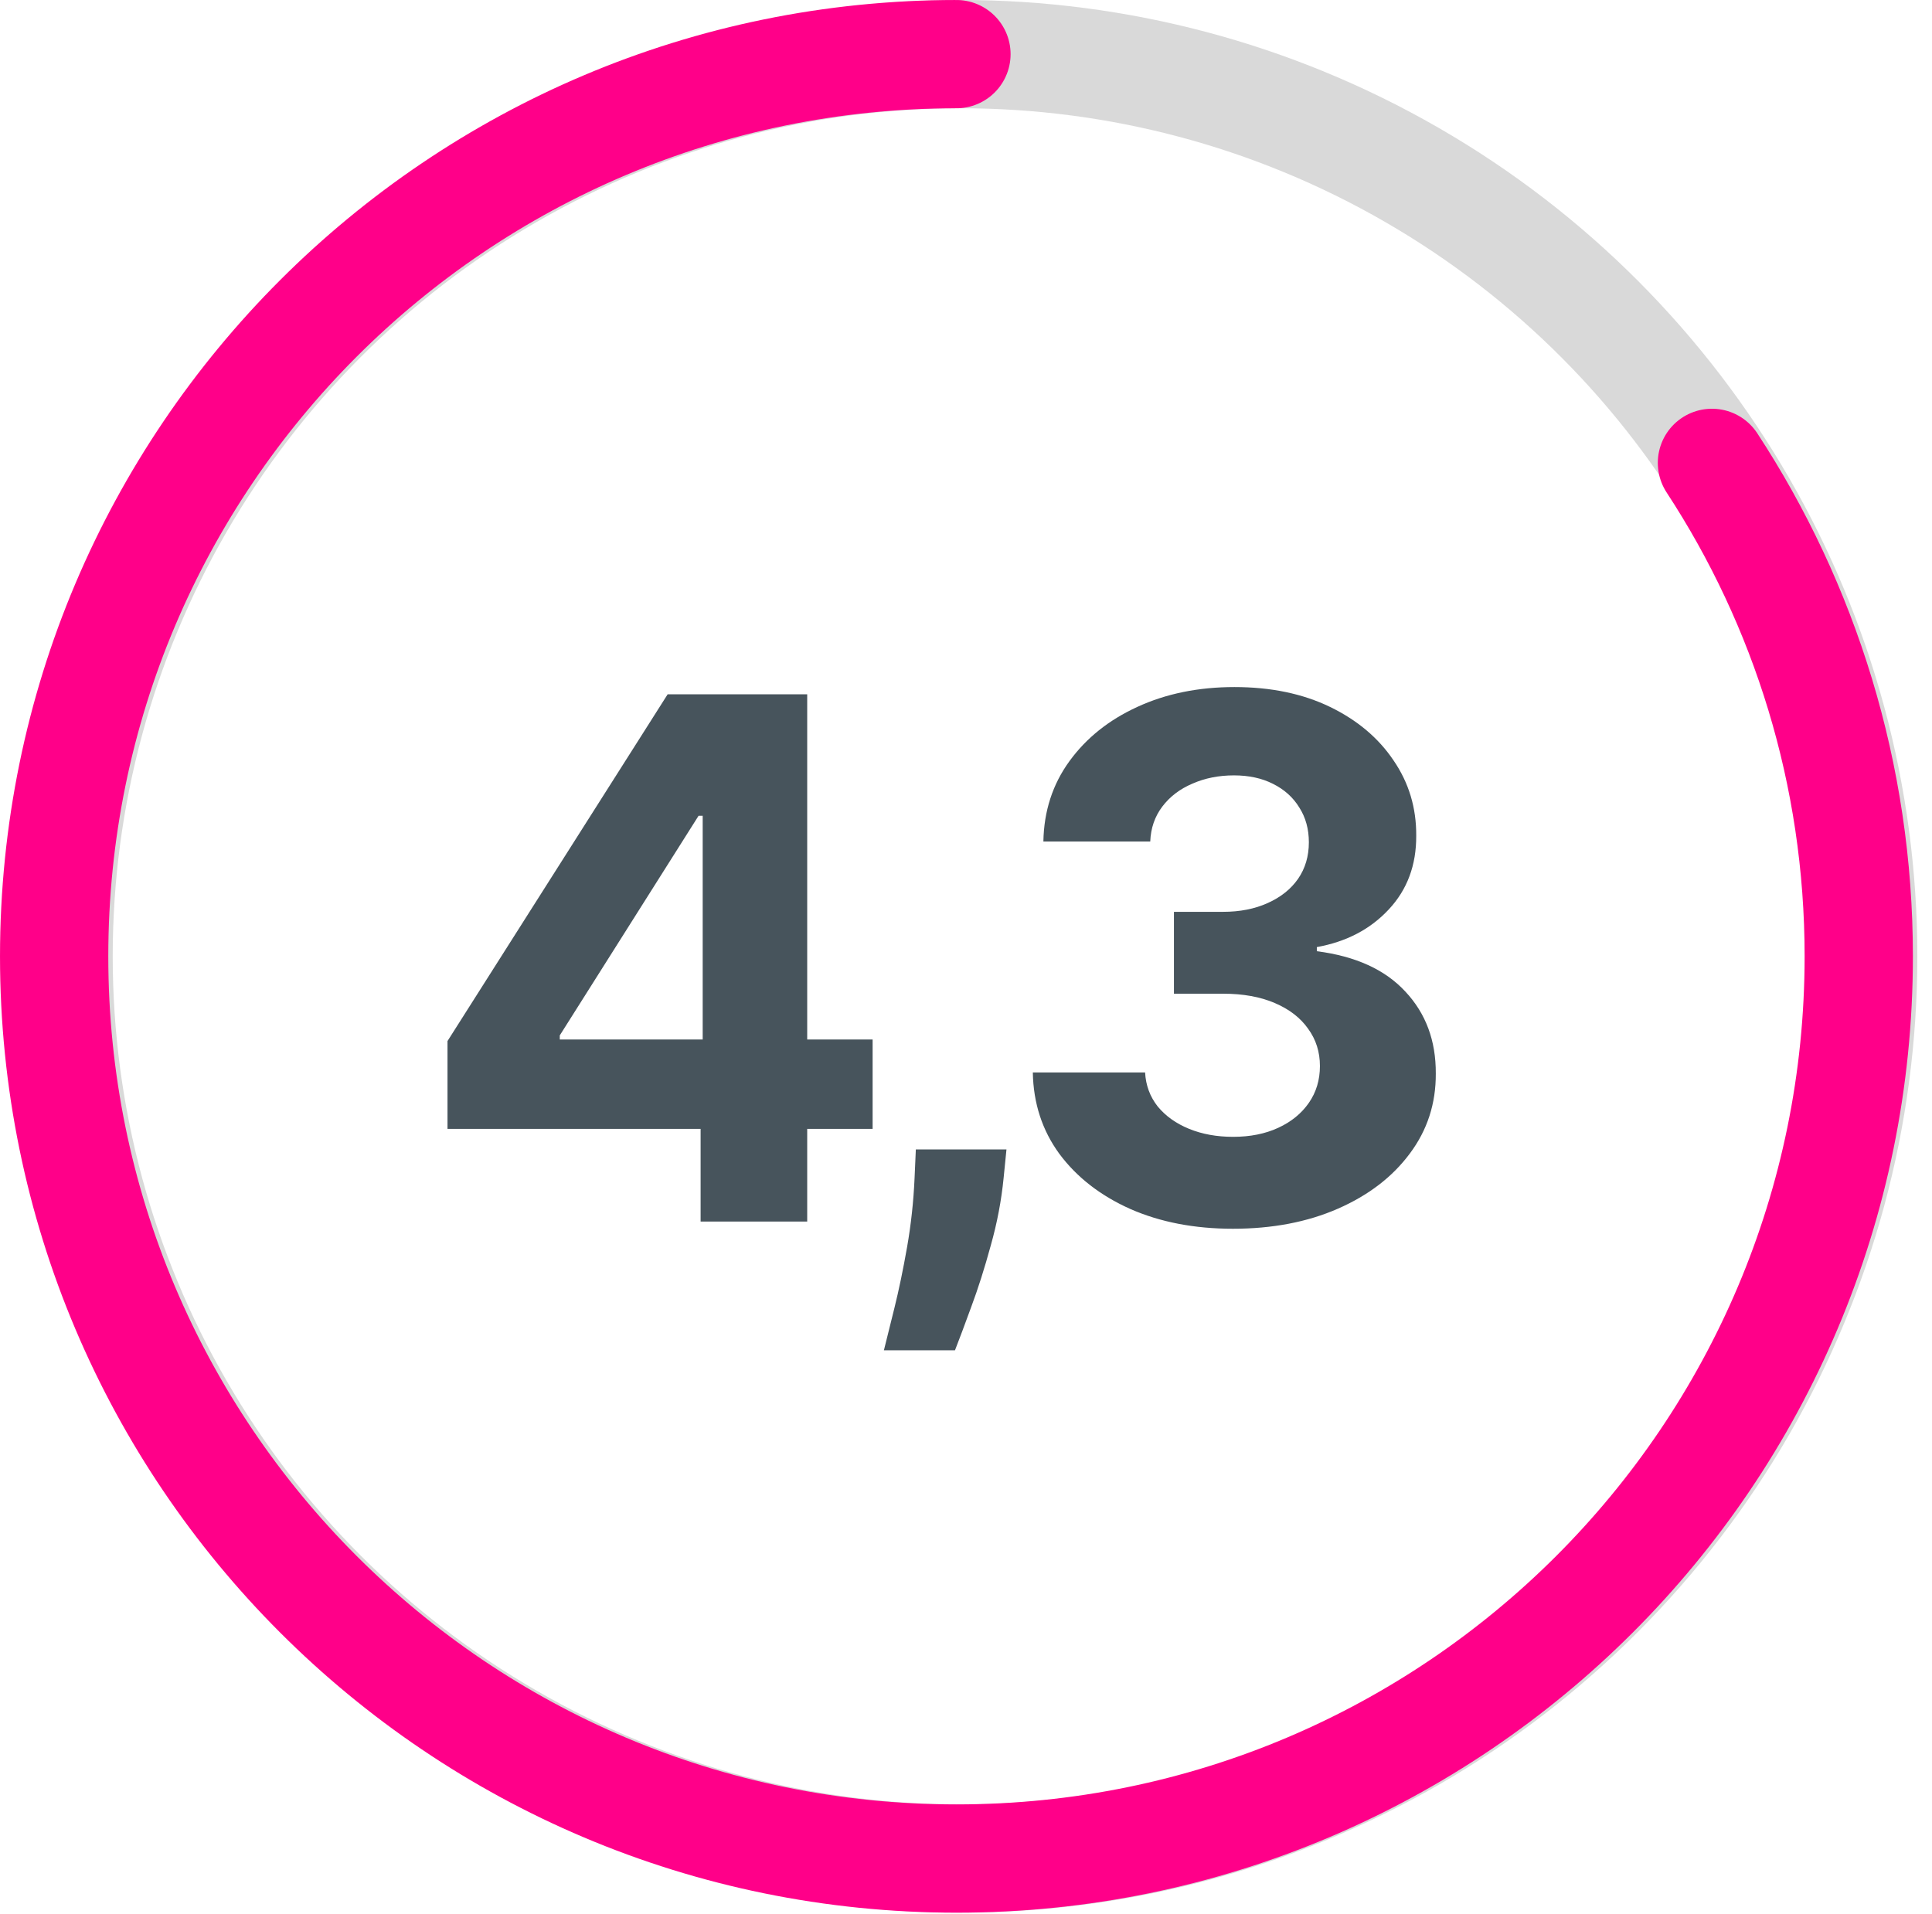 <svg width="110" height="109" viewBox="0 0 110 109" fill="none" xmlns="http://www.w3.org/2000/svg">
<path d="M25.479 64.28V59.281L38.014 39.534H42.324V46.453H39.773L31.871 58.959V59.193H49.683V64.28H25.479ZM39.89 69.558V62.755L40.008 60.542V39.534H45.959V69.558H39.89ZM57.304 65.453L57.143 67.065C57.016 68.356 56.772 69.641 56.41 70.921C56.058 72.211 55.687 73.379 55.296 74.425C54.915 75.471 54.607 76.291 54.373 76.888H50.326C50.473 76.311 50.673 75.505 50.927 74.469C51.181 73.442 51.421 72.289 51.646 71.009C51.87 69.729 52.012 68.424 52.071 67.095L52.144 65.453H57.304ZM70.196 69.968C68.007 69.968 66.057 69.592 64.347 68.839C62.646 68.077 61.303 67.031 60.315 65.702C59.338 64.363 58.835 62.819 58.805 61.069H65.197C65.236 61.803 65.476 62.447 65.915 63.005C66.365 63.552 66.961 63.977 67.704 64.28C68.447 64.583 69.282 64.734 70.211 64.734C71.178 64.734 72.034 64.564 72.776 64.221C73.519 63.879 74.101 63.405 74.521 62.799C74.941 62.193 75.151 61.495 75.151 60.703C75.151 59.902 74.927 59.193 74.477 58.577C74.037 57.952 73.402 57.463 72.571 57.111C71.75 56.76 70.773 56.584 69.639 56.584H66.839V51.922H69.639C70.597 51.922 71.442 51.755 72.175 51.423C72.918 51.091 73.495 50.632 73.905 50.045C74.316 49.449 74.521 48.755 74.521 47.964C74.521 47.211 74.34 46.551 73.978 45.984C73.627 45.408 73.128 44.958 72.483 44.636C71.848 44.313 71.105 44.152 70.255 44.152C69.395 44.152 68.608 44.308 67.895 44.621C67.181 44.924 66.609 45.359 66.179 45.926C65.749 46.493 65.52 47.157 65.49 47.919H59.406C59.436 46.19 59.929 44.665 60.887 43.346C61.845 42.026 63.135 40.995 64.757 40.252C66.389 39.5 68.232 39.123 70.284 39.123C72.356 39.123 74.169 39.5 75.723 40.252C77.277 41.005 78.484 42.021 79.344 43.302C80.214 44.572 80.644 45.999 80.634 47.582C80.644 49.263 80.121 50.666 79.066 51.79C78.02 52.914 76.656 53.627 74.975 53.93V54.165C77.184 54.448 78.865 55.215 80.018 56.466C81.181 57.708 81.758 59.261 81.748 61.128C81.758 62.839 81.264 64.358 80.268 65.687C79.281 67.017 77.917 68.062 76.177 68.825C74.438 69.587 72.444 69.968 70.196 69.968Z" fill="#47545C"/>
<circle cx="54.709" cy="54.456" r="51.374" stroke="#D9D9D9" stroke-width="6.165"/>
<path d="M54.456 3.083C26.083 3.083 3.083 26.083 3.083 54.456C3.083 82.829 26.083 105.83 54.456 105.83C82.829 105.83 105.83 82.829 105.83 54.456C105.83 44.085 102.757 34.432 97.471 26.357" stroke="#FF0089" stroke-width="6.165" stroke-linecap="round"/>
</svg>
